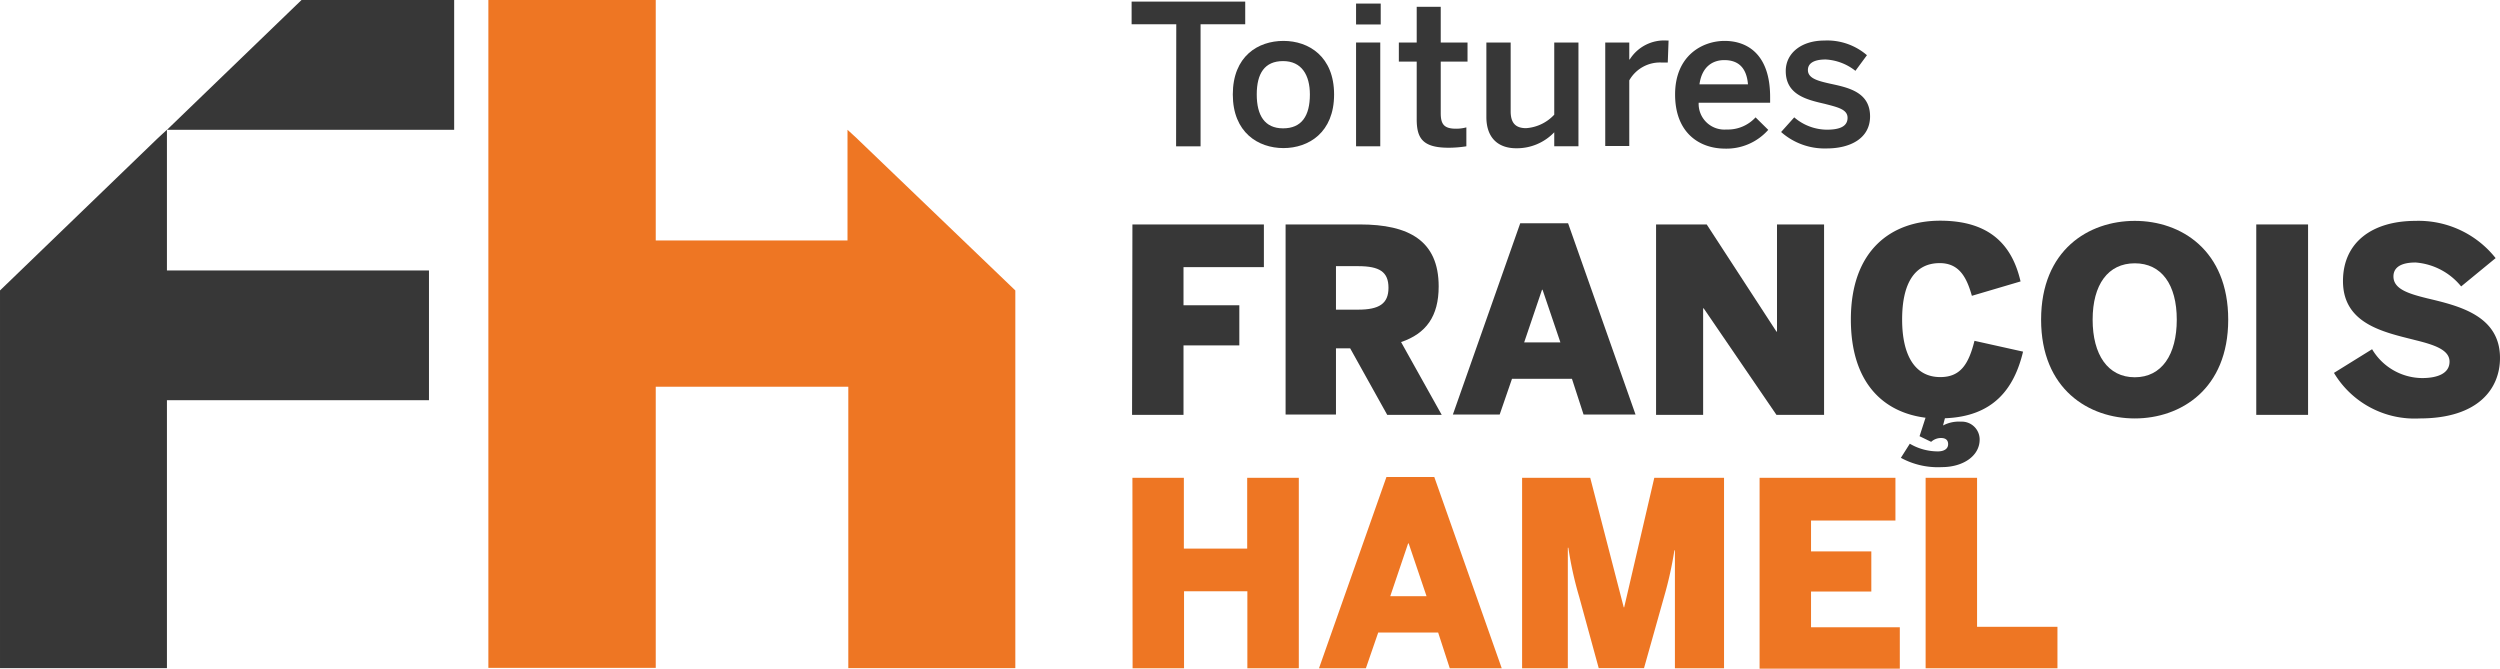<?xml version="1.0" encoding="UTF-8" standalone="no"?>
<svg
   xmlns:dc="http://purl.org/dc/elements/1.1/"
   xmlns:cc="http://creativecommons.org/ns#"
   xmlns:rdf="http://www.w3.org/1999/02/22-rdf-syntax-ns#"
   xmlns:svg="http://www.w3.org/2000/svg"
   xmlns="http://www.w3.org/2000/svg"
   xmlns:sodipodi="http://sodipodi.sourceforge.net/DTD/sodipodi-0.dtd"
   xmlns:inkscape="http://www.inkscape.org/namespaces/inkscape"
   inkscape:version="1.0 (4035a4fb49, 2020-05-01)"
   height="74.87"
   width="279.91"
   sodipodi:docname="TFHamel-Logo-horizontal.svg"
   id="svg53"
   version="1.1"
   viewBox="0 0 279.91 74.87">
  <sodipodi:namedview
     inkscape:current-layer="svg53"
     inkscape:window-maximized="1"
     inkscape:window-y="-8"
     inkscape:window-x="-8"
     inkscape:cy="37.459999"
     inkscape:cx="139.235"
     inkscape:zoom="3.3675917"
     showgrid="false"
     id="namedview55"
     inkscape:window-height="1017"
     inkscape:window-width="1920"
     inkscape:pageshadow="2"
     inkscape:pageopacity="0"
     guidetolerance="10"
     gridtolerance="10"
     objecttolerance="10"
     borderopacity="1"
     bordercolor="#666666"
     pagecolor="#ffffff" />
  <defs
     id="defs4">
    <style
       id="style2">.cls-1{fill:#373737;}.cls-2{fill:#ee7623;}</style>
  </defs>
  <g
     transform="translate(-29.58,-28)"
     data-name="Layer 1"
     id="Layer_1">
    <path
       id="path6"
       d="M 48.27,58.28 V 42.53 l -1,0.92 -17.69,17.07 v 42.29 h 18.69 v -30 H 77.61 V 58.28 Z M 63.34,28 48.28,42.53 H 80.43 V 28 Z"
       class="cls-1" />
    <path
       id="path8"
       d="m 125.47,43.45 -1,-0.92 V 54.92 H 103 V 28 H 84.26 v 74.78 H 103 V 71.3 h 21.56 v 31.51 h 18.7 V 60.52 Z"
       class="cls-2" />
    <path
       id="path10"
       d="m 161.28,30.72 h -5 V 28.18 H 169 v 2.54 h -5 v 13.66 h -2.74 z"
       class="cls-1" />
    <path
       id="path12"
       d="m 167.61,38.58 c 0,-4.29 2.83,-6 5.67,-6 2.84,0 5.67,1.75 5.67,6 0,4.25 -2.84,6 -5.67,6 -2.83,0 -5.67,-1.75 -5.67,-6 z m 8.63,0 c 0,-2.17 -0.92,-3.74 -3,-3.74 -2.08,0 -2.95,1.4 -2.95,3.74 0,2.34 0.89,3.79 2.95,3.79 2.06,0 3,-1.37 3,-3.79 z"
       class="cls-1" />
    <path
       id="path14"
       d="m 181.41,28.4 h 2.76 v 2.34 h -2.76 z m 0,4.36 h 2.71 v 11.62 h -2.71 z"
       class="cls-1" />
    <path
       id="path16"
       d="M 188.2,41.34 V 34.9 h -2 v -2.14 h 2 v -4 h 2.69 v 4 h 3 v 2.14 h -3 v 5.76 c 0,1.25 0.37,1.75 1.71,1.75 a 4.3,4.3 0 0 0 1.16,-0.15 v 2.12 a 12.6,12.6 0 0 1 -2,0.16 c -2.93,0 -3.56,-1.1 -3.56,-3.2 z"
       class="cls-1" />
    <path
       id="path18"
       d="m 196,41.1 v -8.34 h 2.72 v 7.7 c 0,1.3 0.54,1.89 1.73,1.89 a 4.75,4.75 0 0 0 3.15,-1.51 v -8.08 h 2.71 v 11.62 h -2.71 v -1.57 a 5.78,5.78 0 0 1 -4.25,1.79 c -2.07,0 -3.35,-1.2 -3.35,-3.5 z"
       class="cls-1" />
    <path
       id="path20"
       d="M 209.31,32.76 H 212 v 1.9 h 0.05 a 4.55,4.55 0 0 1 4.18,-2.12 h 0.17 L 216.31,35 c -0.13,0 -0.56,0 -0.72,0 A 3.94,3.94 0 0 0 212,37 v 7.35 h -2.69 z"
       class="cls-1" />
    <path
       id="path22"
       d="m 217.13,38.58 c 0,-4.42 3.13,-6 5.54,-6 2.6,0 5.1,1.55 5.1,6.28 v 0.64 h -8 a 2.88,2.88 0 0 0 3.11,3 4.2,4.2 0 0 0 3.26,-1.36 l 1.42,1.4 a 6.25,6.25 0 0 1 -4.88,2.1 c -2.86,-0.02 -5.55,-1.79 -5.55,-6.06 z m 8.16,-1.14 c -0.15,-1.77 -1,-2.71 -2.65,-2.71 -1.31,0 -2.51,0.74 -2.78,2.71 z"
       class="cls-1" />
    <path
       id="path24"
       d="m 229,42.78 1.47,-1.64 a 5.67,5.67 0 0 0 3.65,1.38 c 1.45,0 2.32,-0.37 2.32,-1.33 0,-0.96 -1.14,-1.19 -2.54,-1.56 -2,-0.46 -4.38,-1 -4.38,-3.68 0,-2 1.75,-3.41 4.32,-3.41 a 6.81,6.81 0 0 1 4.77,1.64 l -1.29,1.75 A 5.88,5.88 0 0 0 234,34.66 c -1.49,0 -2,0.53 -2,1.18 0,0.95 1.16,1.23 2.54,1.54 2,0.43 4.42,0.94 4.42,3.65 0,2.46 -2.21,3.59 -4.86,3.59 A 7.33,7.33 0 0 1 229,42.78 Z"
       class="cls-1" />
    <path
       id="path26"
       d="m 156.37,53.13 h 14.72 v 4.78 h -9 v 4.27 h 6.25 v 4.49 h -6.25 v 7.78 h -5.76 z"
       class="cls-1" />
    <path
       id="path28"
       d="m 173.52,53.13 h 8.32 c 5.47,0 8.82,1.81 8.82,6.94 0,3.35 -1.41,5.28 -4.21,6.23 l 4.55,8.15 h -6.1 L 180.75,67 h -1.59 v 7.41 h -5.64 z m 8.12,9.54 c 2.36,0 3.4,-0.67 3.4,-2.45 0,-1.78 -1,-2.42 -3.4,-2.42 h -2.48 v 4.87 z"
       class="cls-1" />
    <path
       id="path30"
       d="m 199.79,53 h 5.36 l 7.55,21.41 h -5.82 l -1.3,-4 h -6.71 l -1.38,4 h -5.24 z m 4.5,13.34 -2,-5.9 h -0.06 l -2,5.9 z"
       class="cls-1" />
    <path
       id="path32"
       d="m 215,53.13 h 5.67 l 7.81,12 h 0.06 v -12 h 5.27 v 21.32 h -5.33 l -8.15,-11.93 h -0.06 V 74.45 H 215 Z"
       class="cls-1" />
    <path
       id="path34"
       d="m 242.41,79.26 1,-1.58 a 6.18,6.18 0 0 0 3.14,0.86 c 0.66,0 1.15,-0.26 1.15,-0.81 0,-0.55 -0.4,-0.69 -0.8,-0.69 a 1.64,1.64 0 0 0 -1.1,0.43 l -1.3,-0.63 0.67,-2.07 c -4.81,-0.61 -8.36,-4 -8.36,-11 0,-7.81 4.58,-11.06 10,-11.06 5.82,0 8.12,3 9,6.8 l -5.45,1.61 c -0.57,-2 -1.38,-3.66 -3.6,-3.66 -2.85,0 -4.21,2.33 -4.21,6.31 0,3.98 1.41,6.45 4.27,6.45 2.24,0 3.17,-1.41 3.83,-4.06 l 5.44,1.21 c -1,4.18 -3.34,7.26 -8.75,7.46 l -0.21,0.81 a 3.79,3.79 0 0 1 2,-0.43 2,2 0 0 1 2.1,2 c 0,1.85 -1.87,3.09 -4.23,3.09 a 8.64,8.64 0 0 1 -4.59,-1.04 z"
       class="cls-1" />
    <path
       id="path36"
       d="m 258.11,63.79 c 0,-7.81 5.33,-11.06 10.49,-11.06 5.16,0 10.46,3.27 10.46,11.06 0,7.79 -5.33,11.06 -10.46,11.06 -5.13,0 -10.49,-3.25 -10.49,-11.06 z m 15.19,0 c 0,-3.92 -1.7,-6.31 -4.7,-6.31 -3,0 -4.72,2.39 -4.72,6.31 0,3.92 1.7,6.45 4.72,6.45 3.02,0 4.7,-2.53 4.7,-6.45 z"
       class="cls-1" />
    <path
       id="path38"
       d="m 282.2,53.13 h 5.8 v 21.32 h -5.8 z"
       class="cls-1" />
    <path
       id="path40"
       d="m 290.9,69.75 4.27,-2.65 a 6.58,6.58 0 0 0 5.59,3.23 c 1.75,0 3.08,-0.52 3.08,-1.84 0,-1.32 -1.7,-1.88 -3.8,-2.4 -3.49,-0.89 -8.13,-1.78 -8.13,-6.62 0,-4.35 3.29,-6.74 8.13,-6.74 A 11,11 0 0 1 309,56.9 l -3.86,3.17 a 7.29,7.29 0 0 0 -5.1,-2.68 c -1.64,0 -2.48,0.55 -2.48,1.56 0,1.41 1.67,1.93 3.77,2.45 3.49,0.83 8.16,1.9 8.16,6.68 0,3.4 -2.39,6.77 -9,6.77 a 10.52,10.52 0 0 1 -9.59,-5.1 z"
       class="cls-1" />
    <path
       id="path42"
       d="m 156.37,81.5 h 5.76 v 7.92 h 7.09 V 81.5 H 175 v 21.32 h -5.76 V 94.2 h -7.09 v 8.62 h -5.76 z"
       class="cls-2" />
    <path
       id="path44"
       d="m 184.81,81.41 h 5.36 l 7.55,21.41 h -5.82 l -1.3,-4 h -6.71 l -1.38,4 h -5.25 z m 4.49,13.34 -2,-5.91 h -0.06 l -2,5.91 z"
       class="cls-2" />
    <path
       id="path46"
       d="m 200,81.5 h 7.63 l 3.75,14.5 h 0.05 l 3.37,-14.5 h 7.81 v 21.32 h -5.5 v -13.2 h -0.06 a 41.84,41.84 0 0 1 -1.15,5.19 l -2.25,8 h -5.07 l -2.19,-8 a 39.65,39.65 0 0 1 -1.21,-5.48 h -0.06 v 13.49 H 200 Z"
       class="cls-2" />
    <path
       id="path48"
       d="m 226.59,81.5 h 15.21 v 4.78 h -9.45 v 3.46 h 6.75 v 4.49 h -6.75 v 4 h 9.94 v 4.64 h -15.7 z"
       class="cls-2" />
    <path
       id="path50"
       d="m 245.18,81.5 h 5.76 v 16.68 h 9 v 4.64 h -14.76 z"
       class="cls-2" />
  </g>
</svg>
